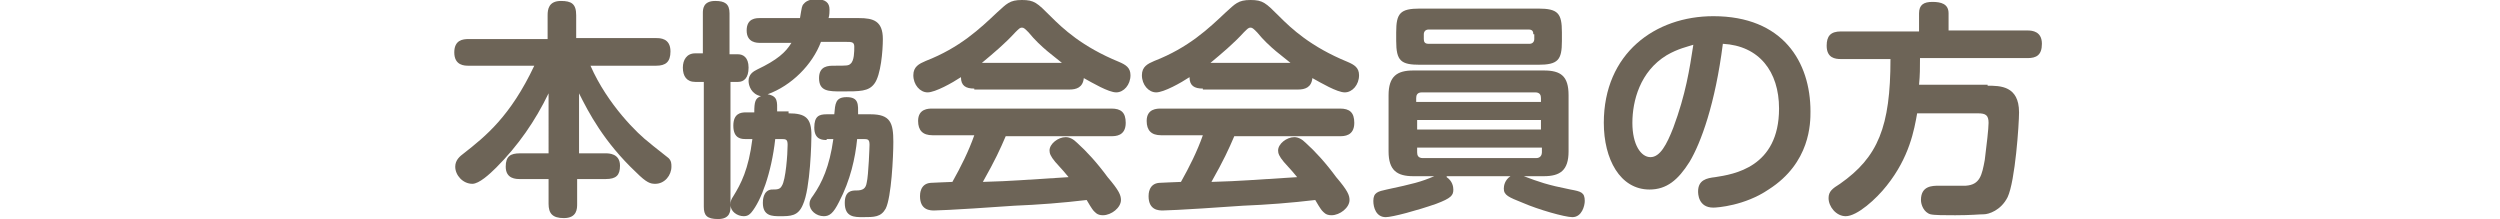 <?xml version="1.0" encoding="utf-8"?>
<!-- Generator: Adobe Illustrator 26.3.1, SVG Export Plug-In . SVG Version: 6.00 Build 0)  -->
<svg version="1.1" id="Layer_1" xmlns="http://www.w3.org/2000/svg" xmlns:xlink="http://www.w3.org/1999/xlink" x="0px" y="0px"
	 width="262.5px" height="23px" viewBox="0 0 262.5 23" style="enable-background:new 0 0 262.5 23;" xml:space="preserve">
<style type="text/css">
	.st0{fill:#6D6457;}
</style>
<g>
	<path class="st0" d="M63.6,16.1c0.3,0,1.5,0,1.5,1.3c0,1-0.4,1.4-1.5,1.4h-3v2.6c0,0.5,0,1.5-1.4,1.5c-1.2,0-1.6-0.5-1.6-1.5v-2.6
		h-3c-0.4,0-1.5,0-1.5-1.3c0-1.1,0.5-1.4,1.5-1.4h3V9.8c-1.4,2.9-3.2,5.5-5.5,7.8c-0.7,0.7-1.8,1.7-2.5,1.7c-1,0-1.8-0.9-1.8-1.8
		c0-0.7,0.5-1.1,0.9-1.4c2.3-1.8,4.9-3.9,7.4-9.2h-6.9c-0.4,0-1.5,0-1.5-1.4c0-1.3,0.9-1.4,1.5-1.4h8.3V1.6c0-0.6,0.1-1.5,1.4-1.5
		c1.1,0,1.6,0.3,1.6,1.5v2.4h8.4c0.4,0,1.5,0,1.5,1.4c0,1.1-0.5,1.5-1.5,1.5H62c1.8,4.1,5,7.2,6.2,8.1c0.2,0.2,1.9,1.5,2,1.6
		c0.3,0.3,0.3,0.6,0.3,0.9c0,0.9-0.7,1.8-1.7,1.8c-0.5,0-0.9-0.1-2-1.2c-3.4-3.2-5-6.3-6-8.3v6.3H63.6z"/>
	<path class="st0" d="M77.5,5.7c0.5,0,1.1,0.3,1.1,1.4c0,1.1-0.5,1.5-1.1,1.5h-0.8v13.1c0,0.4,0,1.3-1.3,1.3c-1.2,0-1.5-0.4-1.5-1.3
		V8.6H73c-0.9,0-1.3-0.6-1.3-1.5c0-0.8,0.4-1.5,1.3-1.5h0.8V1.4c0-0.4,0-1.3,1.3-1.3c1,0,1.5,0.3,1.5,1.3v4.3H77.5z M82.8,11.9
		c1.8,0,2.4,0.5,2.4,2.3c0,0.6-0.1,5.6-0.9,7.3c-0.5,1.2-1.3,1.2-2.4,1.2c-0.8,0-1.8,0-1.8-1.4c0-0.2,0-1.3,0.9-1.4
		c0.6,0,0.9,0,1.1-0.4c0.4-0.6,0.6-3.3,0.6-4.3c0-0.6-0.2-0.6-0.7-0.6h-0.6c-0.4,3.6-1.5,6.5-2.5,7.7c-0.1,0.1-0.3,0.4-0.8,0.4
		c-0.7,0-1.4-0.5-1.4-1.2c0-0.4,0.1-0.6,0.3-0.9c0.8-1.3,1.6-2.8,2-6h-0.7c-0.4,0-1.3,0-1.3-1.4c0-1.3,0.8-1.4,1.3-1.4h0.9
		c0-1.1,0.1-1.5,0.7-1.7c-1-0.2-1.3-1.1-1.3-1.6c0-0.7,0.5-1,0.9-1.2c2.1-1,3-1.8,3.6-2.8h-3.3c-0.3,0-1.4,0-1.4-1.3
		c0-1.3,1-1.3,1.4-1.3h4.2c0.2-1.2,0.2-1.3,0.4-1.5c0.3-0.4,1-0.5,1.2-0.5c1.1,0,1.5,0.4,1.5,1.1c0,0.2,0,0.6-0.1,0.9h3.2
		c1.5,0,2.5,0.3,2.5,2.2c0,1.2-0.2,3.8-0.9,4.7c-0.6,0.8-1.5,0.8-3.4,0.8c-1.4,0-2.4,0-2.4-1.4c0-1.3,1-1.3,1.6-1.3
		c1.3,0,1.5,0,1.7-0.2c0.4-0.3,0.4-1.3,0.4-1.8c0-0.5-0.3-0.5-0.8-0.5h-2.7c-0.9,2.4-3.1,4.6-5.6,5.5c1.1,0.2,1,0.8,1,1.8H82.8z
		 M86.8,14.7c-0.4,0-1.3,0-1.3-1.3c0-1.2,0.5-1.4,1.3-1.4h0.8c0.1-1.1,0.1-1.8,1.3-1.8c1.3,0,1.2,0.8,1.2,1.8h1.3
		c2.1,0,2.4,0.9,2.4,2.9c0,1.5-0.2,5.8-0.8,7c-0.5,0.9-1.2,0.9-2.4,0.9c-0.9,0-1.9,0-1.9-1.5c0-1.3,0.8-1.3,1.2-1.3
		c0.7,0,1-0.2,1.1-0.8c0.2-0.8,0.3-3.9,0.3-4c0-0.6-0.2-0.6-0.7-0.6H90c-0.2,2-0.7,4.3-1.9,6.6c-0.6,1.2-1,1.5-1.6,1.5
		c-0.8,0-1.5-0.6-1.5-1.3c0-0.3,0.1-0.5,0.4-0.9c0.9-1.3,1.7-3,2.1-5.9H86.8z"/>
	<path class="st0" d="M102.3,9.3c-0.9,0-1.4-0.3-1.4-1.2c-0.9,0.6-2.7,1.6-3.5,1.6c-0.8,0-1.5-0.8-1.5-1.8c0-0.9,0.6-1.2,1.3-1.5
		c3.6-1.4,5.7-3.4,7.5-5.1c1-0.9,1.3-1.3,2.6-1.3s1.6,0.3,3,1.7c1.3,1.3,3.3,3.2,7.2,4.8c0.7,0.3,1.2,0.6,1.2,1.4
		c0,1-0.7,1.8-1.5,1.8c-0.8,0-2.5-1-3.4-1.5c-0.1,1-0.8,1.2-1.5,1.2H102.3z M105.6,14.3c-0.6,1.4-1.1,2.5-2.4,4.8
		c3.4-0.1,4-0.2,9-0.5c-0.4-0.5-0.5-0.6-1.4-1.6c-0.5-0.6-0.6-0.9-0.6-1.2c0-0.7,0.9-1.4,1.7-1.4c0.4,0,0.8,0.2,1.2,0.6
		c1,0.9,2.1,2.1,3.2,3.6c1.2,1.4,1.4,1.9,1.4,2.4c0,0.8-1,1.6-1.9,1.6c-0.6,0-0.8-0.3-1-0.5c-0.1-0.1-0.6-0.9-0.7-1.1
		c-2.5,0.3-5.1,0.5-7.6,0.6c-1.2,0.1-7.4,0.5-8.4,0.5c-0.4,0-1.5,0-1.5-1.5c0-0.2,0-1.3,1.1-1.4c0.2,0,1.9-0.1,2.3-0.1
		c0.9-1.6,1.7-3.2,2.3-4.9h-4.4c-1,0-1.5-0.5-1.5-1.5c0-1.3,1.1-1.3,1.5-1.3h18.8c1,0,1.5,0.4,1.5,1.5c0,1.4-1.1,1.4-1.5,1.4H105.6z
		 M111.5,6.6c-0.7-0.6-2.2-1.6-3.5-3.2c-0.4-0.4-0.5-0.5-0.7-0.5c-0.2,0-0.3,0.1-0.7,0.5c-1.1,1.2-2.3,2.2-3.5,3.2H111.5z"/>
	<path class="st0" d="M126.3,9.3c-0.9,0-1.4-0.3-1.4-1.2c-0.9,0.6-2.7,1.6-3.5,1.6c-0.8,0-1.5-0.8-1.5-1.8c0-0.9,0.6-1.2,1.3-1.5
		c3.6-1.4,5.7-3.4,7.5-5.1c1-0.9,1.3-1.3,2.6-1.3s1.6,0.3,3,1.7c1.3,1.3,3.3,3.2,7.2,4.8c0.7,0.3,1.2,0.6,1.2,1.4
		c0,1-0.7,1.8-1.5,1.8c-0.8,0-2.5-1-3.4-1.5c-0.1,1-0.8,1.2-1.5,1.2H126.3z M129.6,14.3c-0.6,1.4-1.1,2.5-2.4,4.8
		c3.4-0.1,4-0.2,9-0.5c-0.4-0.5-0.5-0.6-1.4-1.6c-0.5-0.6-0.6-0.9-0.6-1.2c0-0.7,0.9-1.4,1.7-1.4c0.4,0,0.8,0.2,1.2,0.6
		c1,0.9,2.1,2.1,3.2,3.6c1.2,1.4,1.4,1.9,1.4,2.4c0,0.8-1,1.6-1.9,1.6c-0.6,0-0.8-0.3-1-0.5c-0.1-0.1-0.6-0.9-0.7-1.1
		c-2.5,0.3-5.1,0.5-7.6,0.6c-1.2,0.1-7.4,0.5-8.4,0.5c-0.4,0-1.5,0-1.5-1.5c0-0.2,0-1.3,1.1-1.4c0.2,0,1.9-0.1,2.3-0.1
		c0.9-1.6,1.7-3.2,2.3-4.9h-4.4c-1,0-1.5-0.5-1.5-1.5c0-1.3,1.1-1.3,1.5-1.3h18.8c1,0,1.5,0.4,1.5,1.5c0,1.4-1.1,1.4-1.5,1.4H129.6z
		 M135.5,6.6c-0.7-0.6-2.2-1.6-3.5-3.2c-0.4-0.4-0.5-0.5-0.7-0.5c-0.2,0-0.3,0.1-0.7,0.5c-1.1,1.2-2.3,2.2-3.5,3.2H135.5z"/>
	<path class="st0" d="M151.9,18.6c0.6,0.4,0.7,1,0.7,1.3c0,0.6-0.2,0.9-1.8,1.5c-2,0.7-4.6,1.4-5.3,1.4c-1,0-1.3-1-1.3-1.7
		c0-0.9,0.5-1,1.4-1.2c2.8-0.6,3.6-0.8,5-1.4h-2.2c-1.7,0-2.6-0.6-2.6-2.6v-5.9c0-2,0.9-2.6,2.6-2.6h13.7c1.8,0,2.6,0.6,2.6,2.6v5.9
		c0,2-0.9,2.6-2.6,2.6H160c1.6,0.6,2.4,0.9,4.9,1.4c1.1,0.2,1.5,0.3,1.5,1.2c0,0.5-0.3,1.7-1.3,1.7c-0.8,0-3.6-0.8-5.2-1.5
		c-1.5-0.6-2-0.8-2-1.5c0-0.3,0.1-0.9,0.7-1.3H151.9z M164,4.3c0,2-0.4,2.5-2.5,2.5h-12.4c-2,0-2.5-0.4-2.5-2.5V3.4
		c0-2,0.4-2.5,2.5-2.5h12.4c2.1,0,2.5,0.5,2.5,2.5V4.3z M161.8,10.7v-0.4c0-0.3-0.1-0.6-0.6-0.6h-11.9c-0.5,0-0.6,0.3-0.6,0.6v0.4
		H161.8z M148.8,12.6v1h13v-1H148.8z M148.8,15.5v0.5c0,0.3,0.1,0.6,0.6,0.6h11.9c0.5,0,0.6-0.4,0.6-0.6v-0.5H148.8z M161,3.6
		c0-0.3-0.1-0.5-0.5-0.5H150c-0.3,0-0.5,0.2-0.5,0.5v0.5c0,0.3,0.1,0.5,0.5,0.5h10.6c0.3,0,0.5-0.2,0.5-0.5V3.6z"/>
	<path class="st0" d="M177.4,17c-1.2,1.9-2.4,2.9-4.2,2.9c-3.1,0-4.8-3.2-4.8-7c0-7.3,5.4-11.2,11.5-11.2c7.3,0,10.2,4.8,10.2,10
		c0,1.2,0,5.4-4.4,8.2c-2.5,1.7-5.4,1.9-5.8,1.9c-1.6,0-1.6-1.5-1.6-1.7c0-1.2,0.9-1.4,1.8-1.5c1.9-0.3,6.7-1,6.7-7.2
		c0-3.9-2.1-6.6-5.9-6.8C180.1,10.9,178.6,15,177.4,17z M175,5.8c-2.8,1.7-3.6,4.8-3.6,7.1c0,2.3,0.9,3.6,1.9,3.6
		c1,0,1.7-1.3,2.4-3.1c1.3-3.5,1.7-6.1,2.1-8.7C177.2,4.9,176.2,5.1,175,5.8z"/>
	<path class="st0" d="M208.7,9c1.3,0,3.3,0,3.3,2.8c0,1.2-0.4,7.2-1.2,8.9c-0.7,1.4-2,1.8-2.5,1.8c-0.5,0-1.3,0.1-3,0.1
		c-1.1,0-2.2,0-2.6-0.1c-0.7-0.2-1-1-1-1.5c0-1.5,1.2-1.5,1.9-1.5c0.5,0,2.4,0,2.8,0c1.5-0.1,1.7-1.1,2-2.7c0.2-1.6,0.4-3.3,0.4-3.9
		c0-0.8-0.3-1-1.1-1h-6.4c-0.3,1.7-0.8,4.6-3.2,7.6c-1.1,1.4-3.1,3.2-4.3,3.2c-1,0-1.8-1-1.8-1.9c0-0.7,0.4-1,1.2-1.5
		c4-2.8,5.3-6,5.3-13.1h-5.2c-0.6,0-1.5-0.1-1.5-1.4c0-1,0.4-1.5,1.5-1.5h8.2V1.4c0-0.9,0.5-1.2,1.4-1.2c0.9,0,1.7,0.2,1.7,1.2v1.8
		h8.3c0.5,0,1.5,0.1,1.5,1.4c0,1.2-0.6,1.5-1.5,1.5h-11.3c0,1,0,1.8-0.1,2.8H208.7z"/>
</g>
</svg>
